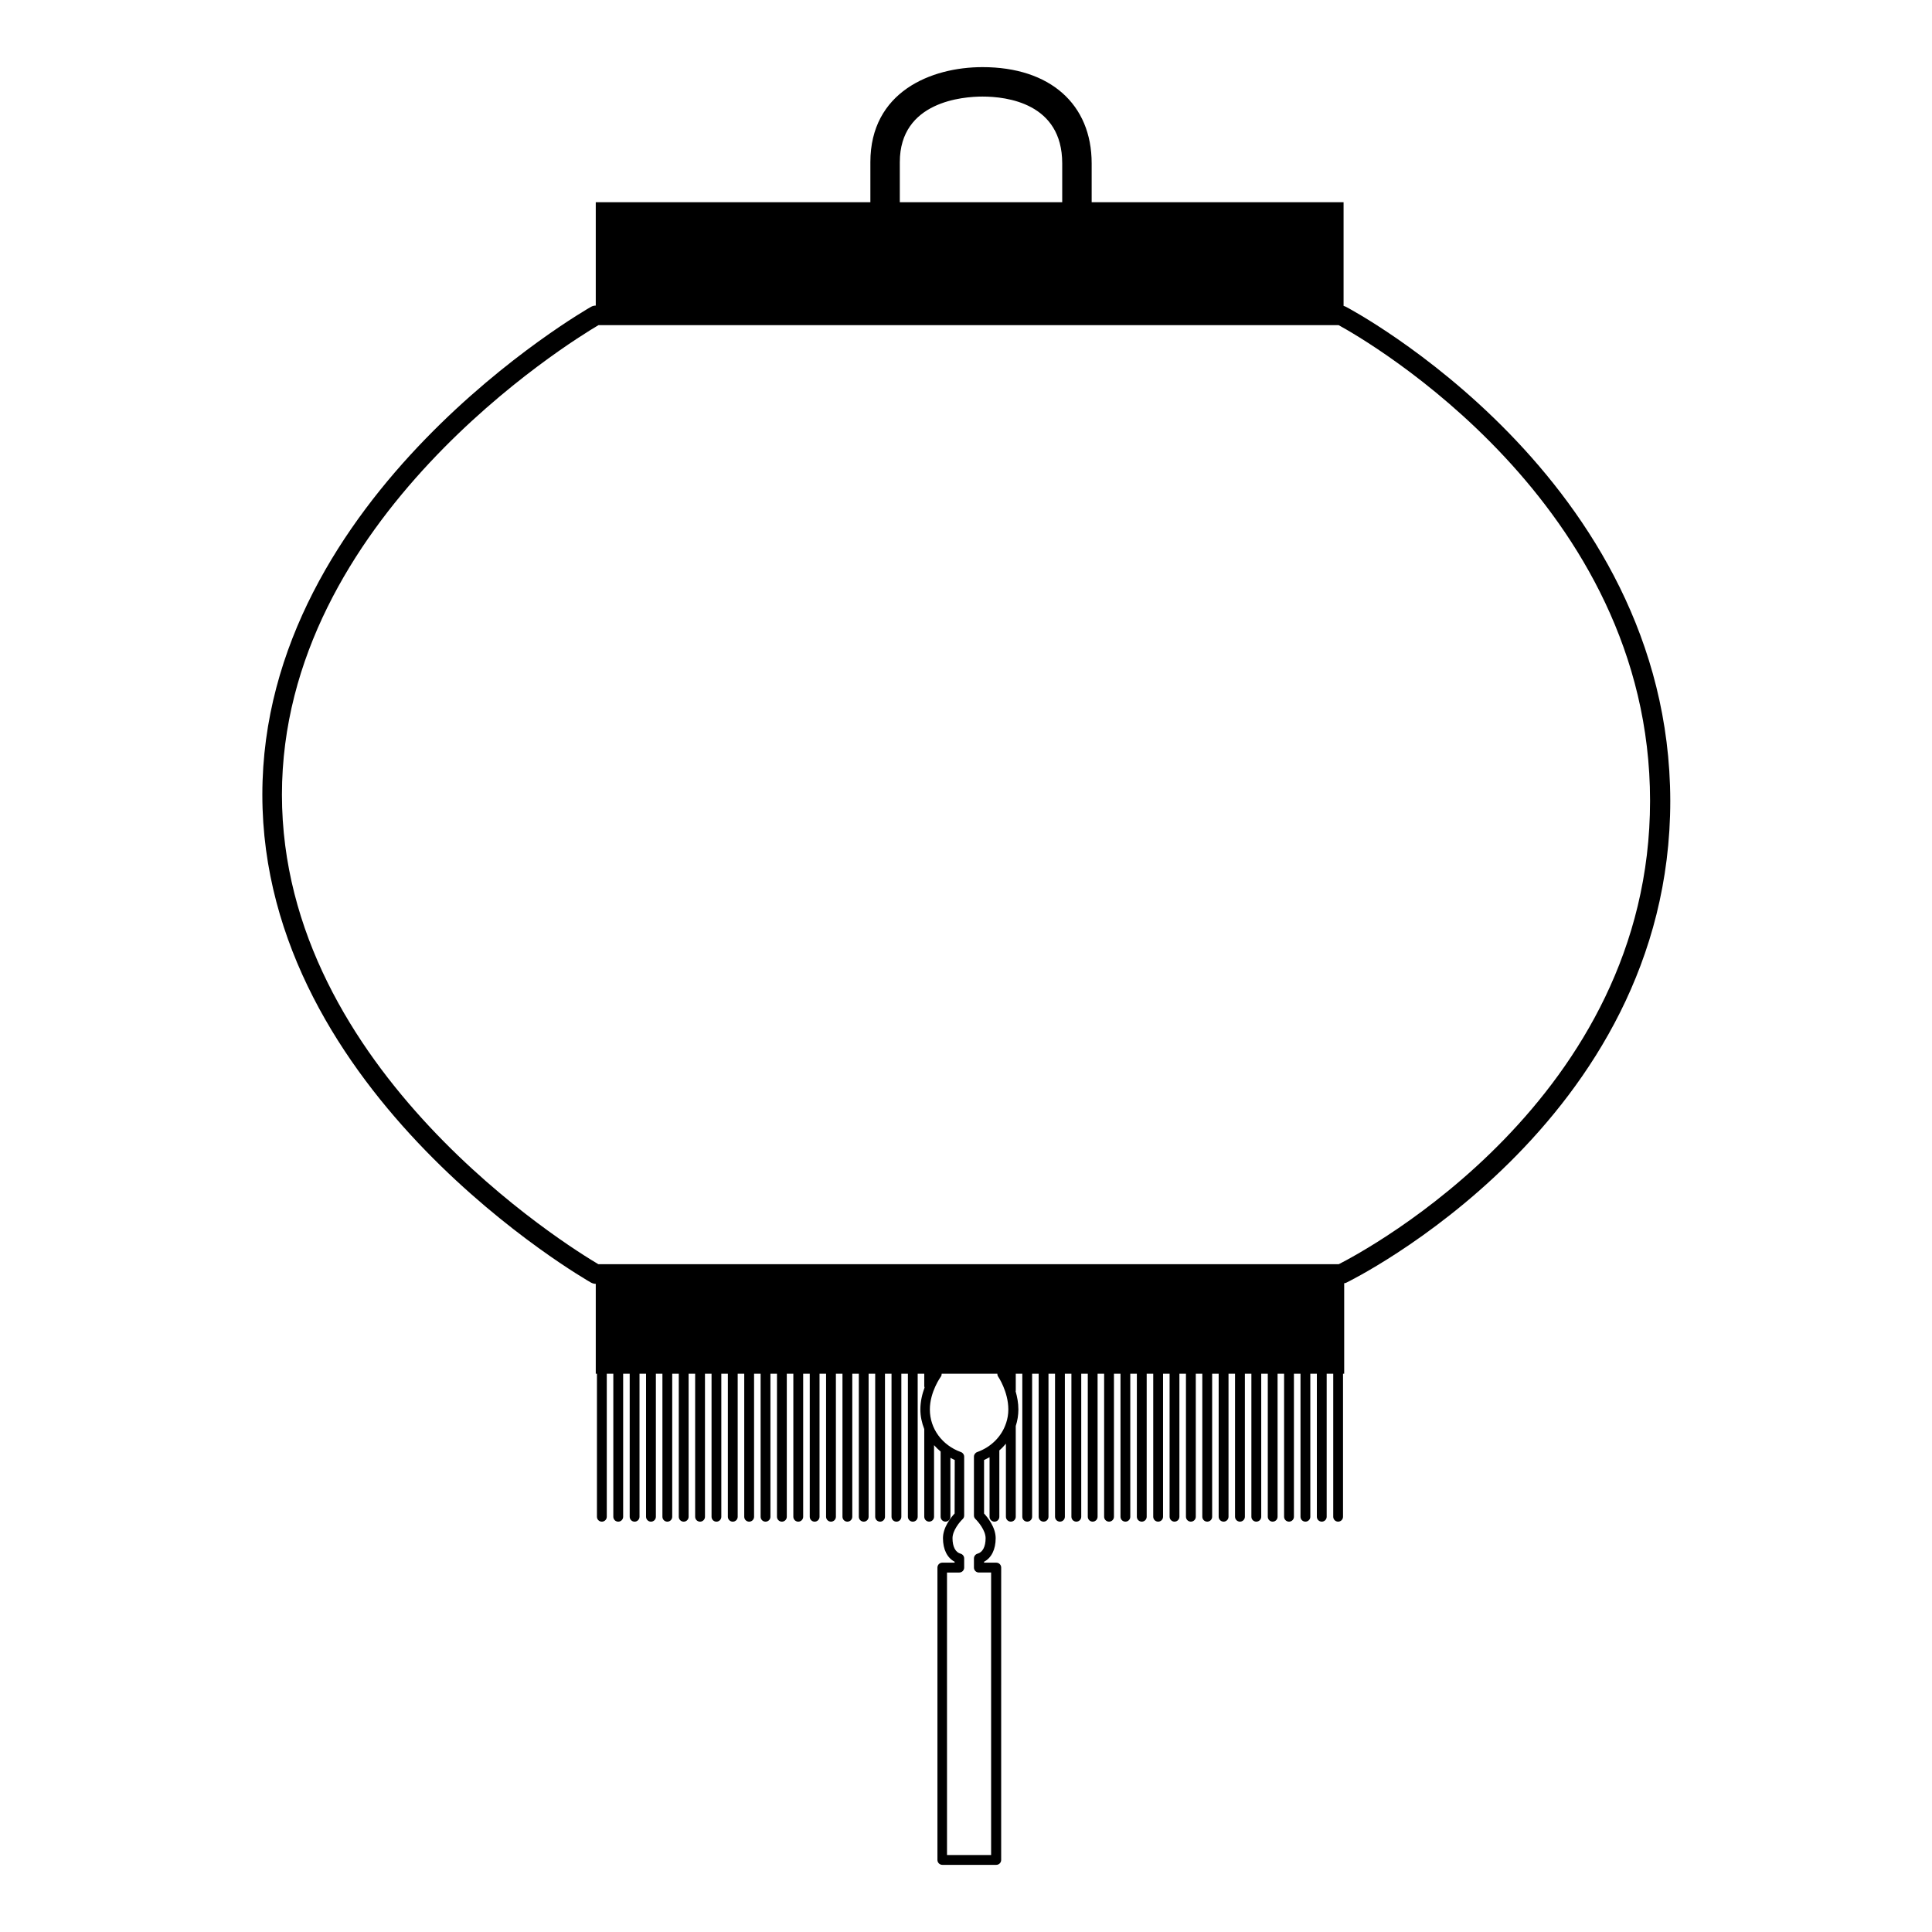 <?xml version="1.0" encoding="UTF-8"?>
<!-- Uploaded to: SVG Repo, www.svgrepo.com, Generator: SVG Repo Mixer Tools -->
<svg fill="#000000" width="800px" height="800px" version="1.1" viewBox="144 144 512 512" xmlns="http://www.w3.org/2000/svg">
 <path d="m500.6 225.27c-0.172-0.086-0.344-0.156-0.539-0.207v-27.477h-66.758v-10.293c0-15.73-11.09-25.504-28.918-25.504-13.707 0-29.727 6.594-29.727 25.18v10.617h-72.773v27.398c-0.438 0-0.883 0.109-1.266 0.332-0.875 0.492-87.094 49.75-87.094 129.29 0 79.547 86.219 128.8 87.094 129.29 0.383 0.211 0.828 0.332 1.266 0.332v23.824h0.312v37.902c0 0.719 0.578 1.301 1.305 1.301 0.711 0 1.301-0.578 1.301-1.301v-37.902h1.734v37.902c0 0.719 0.578 1.301 1.305 1.301 0.711 0 1.301-0.578 1.301-1.301v-37.902h1.734v37.902c0 0.719 0.578 1.301 1.301 1.301 0.711 0 1.301-0.578 1.301-1.301v-37.902h1.734v37.902c0 0.719 0.578 1.301 1.301 1.301 0.719 0 1.301-0.578 1.301-1.301v-37.902h1.734v37.902c0 0.719 0.578 1.301 1.305 1.301 0.715 0 1.293-0.578 1.293-1.301v-37.902h1.738v37.902c0 0.719 0.578 1.301 1.305 1.301 0.719 0 1.301-0.578 1.301-1.301v-37.902h1.734v37.902c0 0.719 0.578 1.301 1.301 1.301 0.719 0 1.301-0.578 1.301-1.301v-37.902h1.742v37.902c0 0.719 0.57 1.301 1.289 1.301s1.301-0.578 1.301-1.301v-37.902h1.734v37.902c0 0.719 0.578 1.301 1.305 1.301 0.719 0 1.301-0.578 1.301-1.301v-37.902h1.734v37.902c0 0.719 0.578 1.301 1.305 1.301 0.719 0 1.301-0.578 1.301-1.301v-37.902h1.734v37.902c0 0.719 0.578 1.301 1.301 1.301 0.715 0 1.301-0.578 1.301-1.301v-37.902h1.734v37.902c0 0.719 0.586 1.301 1.301 1.301 0.719 0 1.301-0.578 1.301-1.301v-37.902h1.734v37.902c0 0.719 0.59 1.301 1.301 1.301 0.719 0 1.305-0.578 1.305-1.301v-37.902h1.742v37.902c0 0.719 0.574 1.301 1.293 1.301s1.301-0.578 1.301-1.301v-37.902h1.734v37.902c0 0.719 0.578 1.301 1.301 1.301 0.719 0 1.301-0.578 1.301-1.301v-37.902h1.742v37.902c0 0.719 0.574 1.301 1.301 1.301 0.719 0 1.301-0.578 1.301-1.301v-37.902h1.734v37.902c0 0.719 0.578 1.301 1.301 1.301 0.715 0 1.293-0.578 1.293-1.301v-37.902h1.742v37.902c0 0.719 0.574 1.301 1.305 1.301 0.699 0 1.289-0.578 1.289-1.301v-37.902h1.734v37.902c0 0.719 0.578 1.301 1.301 1.301 0.727 0 1.301-0.578 1.301-1.301v-37.902h1.738v37.902c0 0.719 0.578 1.301 1.305 1.301 0.719 0 1.289-0.578 1.289-1.301v-37.902h1.742v3.258c0 0.152 0.035 0.289 0.082 0.418-0.613 1.652-1.113 3.637-1.113 5.789 0 1.832 0.395 3.578 1.031 5.211v23.219c0 0.719 0.578 1.301 1.289 1.301 0.727 0 1.305-0.578 1.305-1.301v-18.965c0.535 0.605 1.109 1.164 1.742 1.684v17.281c0 0.719 0.578 1.301 1.293 1.301 0.719 0 1.301-0.578 1.301-1.301v-15.617c0.371 0.203 0.746 0.414 1.145 0.586l-0.027 14.176c-0.926 0.992-3.09 3.641-3.09 6.539 0 2.988 1.145 5.246 3.09 6.242v0.25h-3.254c-0.719 0-1.301 0.578-1.301 1.301v77.48c0 0.719 0.578 1.301 1.301 1.301h14.297c0.715 0 1.293-0.578 1.293-1.301l0.004-77.477c0-0.719-0.578-1.301-1.293-1.301h-3.246v-0.25c1.941-0.996 3.078-3.254 3.078-6.242 0-2.898-2.168-5.547-3.078-6.539v-14.176c0.504-0.223 0.973-0.484 1.457-0.746v15.781c0 0.719 0.578 1.301 1.301 1.301 0.715 0 1.293-0.578 1.293-1.301v-17.582c0.641-0.543 1.215-1.148 1.742-1.785v19.363c0 0.719 0.574 1.301 1.301 1.301 0.727 0 1.305-0.578 1.305-1.301v-24.043c0.453-1.395 0.699-2.863 0.699-4.387 0-1.754-0.324-3.375-0.734-4.816 0.012-0.055 0.039-0.109 0.039-0.172v-4.484h1.734v37.902c0 0.719 0.578 1.301 1.301 1.301 0.719 0 1.301-0.578 1.301-1.301v-37.902h1.734v37.902c0 0.719 0.578 1.301 1.301 1.301 0.719 0 1.301-0.578 1.301-1.301v-37.902h1.734v37.902c0 0.719 0.578 1.301 1.301 1.301 0.727 0 1.305-0.578 1.305-1.301v-37.902h1.734v37.902c0 0.719 0.578 1.301 1.301 1.301 0.727 0 1.305-0.578 1.305-1.301v-37.902h1.734v37.902c0 0.719 0.578 1.301 1.289 1.301 0.719 0 1.309-0.578 1.309-1.301v-37.902h1.734v37.902c0 0.719 0.578 1.301 1.301 1.301 0.719 0 1.301-0.578 1.301-1.301v-37.902h1.734v37.902c0 0.719 0.578 1.301 1.301 1.301 0.727 0 1.293-0.578 1.293-1.301v-37.902h1.742v37.902c0 0.719 0.578 1.301 1.301 1.301 0.727 0 1.305-0.578 1.305-1.301v-37.902h1.734v37.902c0 0.719 0.574 1.301 1.301 1.301 0.719 0 1.301-0.578 1.301-1.301v-37.902h1.734v37.902c0 0.719 0.59 1.301 1.301 1.301 0.719 0 1.301-0.578 1.301-1.301v-37.902h1.734v37.902c0 0.719 0.578 1.301 1.301 1.301 0.727 0 1.305-0.578 1.305-1.301v-37.902h1.727v37.902c0 0.719 0.578 1.301 1.305 1.301 0.727 0 1.305-0.578 1.305-1.301v-37.902h1.727v37.902c0 0.719 0.594 1.301 1.305 1.301 0.719 0 1.305-0.578 1.305-1.301v-37.902h1.727v37.902c0 0.719 0.59 1.301 1.301 1.301 0.719 0 1.309-0.578 1.309-1.301v-37.902h1.723v37.902c0 0.719 0.578 1.301 1.301 1.301 0.727 0 1.309-0.578 1.309-1.301v-37.902h1.738v37.902c0 0.719 0.578 1.301 1.289 1.301 0.727 0 1.305-0.578 1.305-1.301v-37.902h1.727v37.902c0 0.719 0.578 1.301 1.305 1.301 0.719 0 1.301-0.578 1.301-1.301v-37.902h1.742v37.902c0 0.719 0.578 1.301 1.301 1.301 0.719 0 1.301-0.578 1.301-1.301v-37.902h1.734v37.902c0 0.719 0.578 1.301 1.301 1.301 0.715 0 1.301-0.578 1.301-1.301v-37.902h1.738v37.902c0 0.719 0.578 1.301 1.293 1.301 0.719 0 1.301-0.578 1.301-1.301v-37.902h0.309v-23.973c0.156-0.047 0.324-0.039 0.473-0.105 0.855-0.406 85.945-41.977 85.945-127.75-0.164-85.719-85.18-130.52-86.039-130.96zm-118.14-38.297c0-16.121 16.781-17.383 21.926-17.383 6.352 0 21.113 1.727 21.113 17.703v10.293h-43.039zm28.168 334.16c-0.02 0.031-0.031 0.07-0.039 0.098-1.152 3.43-3.883 6.238-7.617 7.578-0.523 0.188-0.867 0.672-0.867 1.223v15.598c0 0.352 0.152 0.695 0.414 0.941 0.734 0.711 2.676 3.008 2.676 5.066 0 2.238-0.777 3.734-2.133 4.102-0.562 0.156-0.957 0.664-0.957 1.258v2.434c0 0.715 0.578 1.301 1.305 1.301h3.246v74.875h-11.688l-0.004-74.871h3.25c0.719 0 1.301-0.586 1.301-1.301v-2.434c0-0.594-0.387-1.102-0.953-1.258-1.359-0.367-2.137-1.863-2.137-4.102 0-2.066 1.941-4.359 2.691-5.066 0.262-0.246 0.398-0.586 0.398-0.941v-15.598c0-0.555-0.344-1.039-0.863-1.223-5.004-1.805-8.23-6.227-8.23-11.285 0-4.684 2.875-8.66 2.91-8.699 0.168-0.238 0.227-0.504 0.227-0.77h14.746c0 0.25 0.051 0.516 0.203 0.734 0.035 0.035 2.711 3.996 2.711 8.734 0 1.242-0.211 2.461-0.59 3.606zm88.172-42.102h-196.22c-7.418-4.379-83.863-51.238-83.863-124.43 0-73.129 76.453-120.05 83.879-124.43h196.16c7.152 3.91 82.527 47.066 82.527 126.05-0.004 79.031-75.52 119.26-82.488 122.8z"/>
</svg>